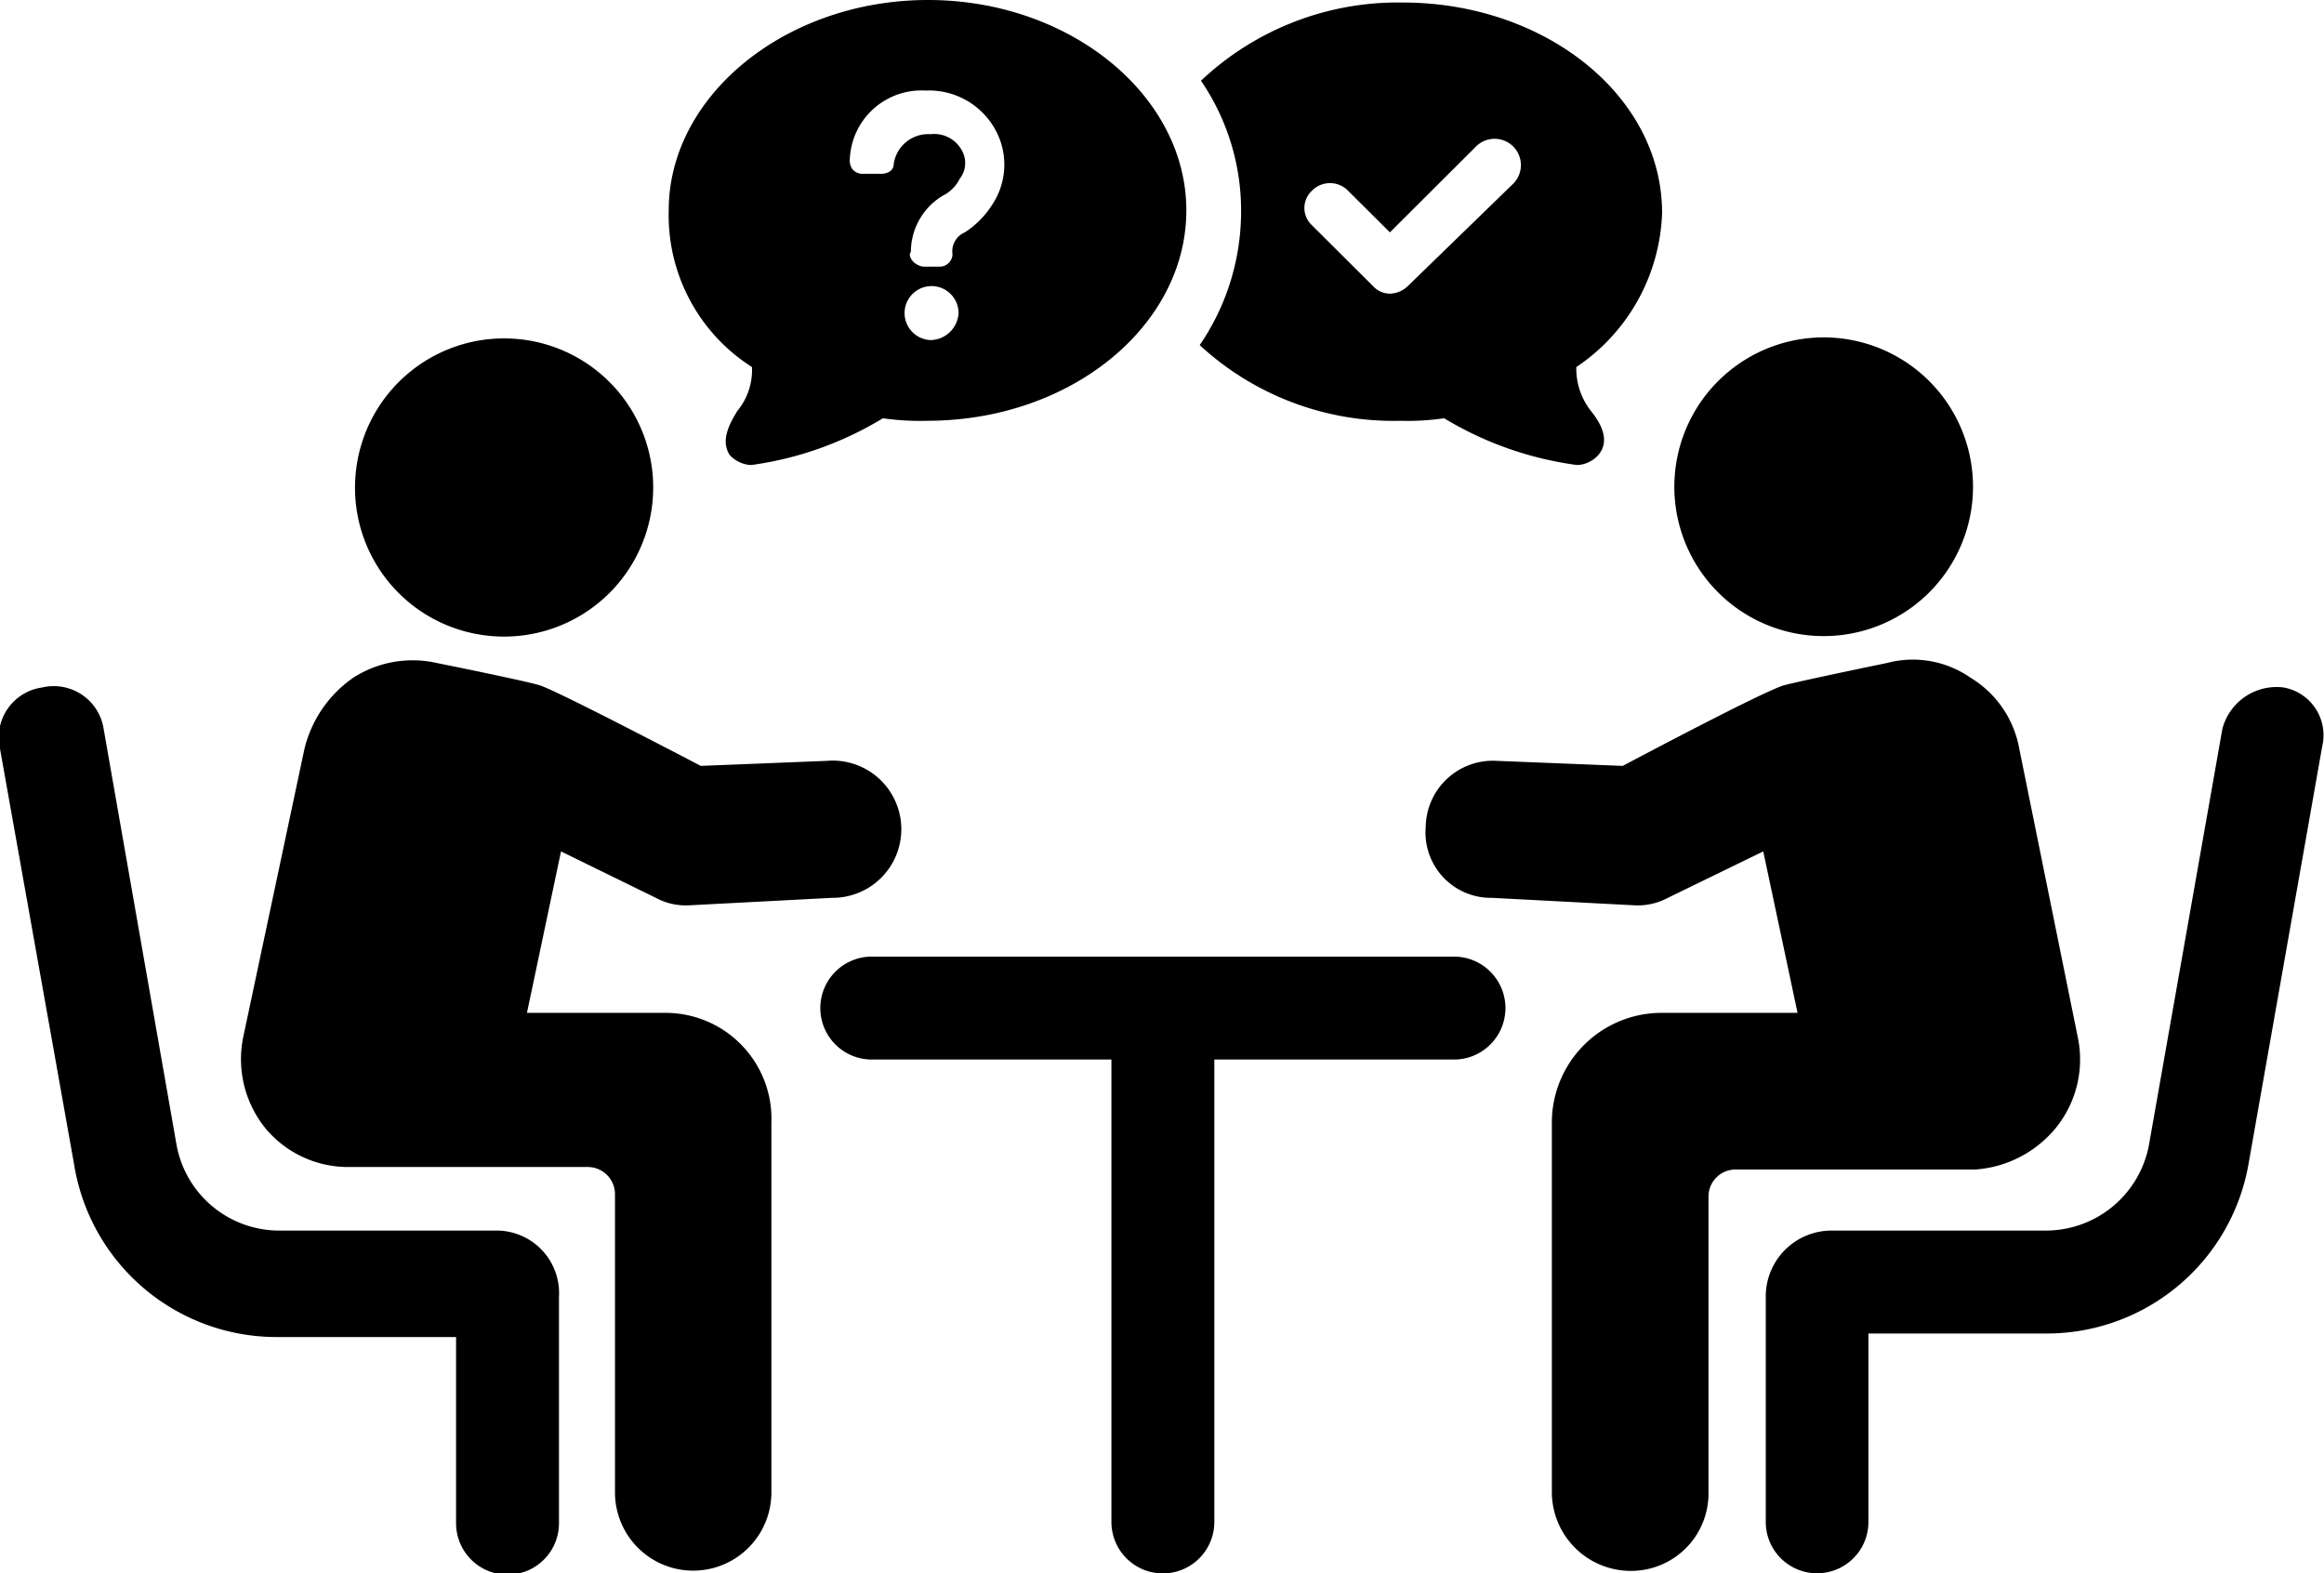 <svg xmlns="http://www.w3.org/2000/svg" viewBox="0 0 92.13 62.36"><g id="Layer_2" data-name="Layer 2"><g id="Layer_1-2" data-name="Layer 1"><path d="M14.11,18.68a5.91,5.91,0,1,1,5.24,6.52A5.9,5.9,0,0,1,14.11,18.68Z"/><path d="M19.62,48.78H11.09A4.14,4.14,0,0,1,7,45.39L4.11,28.9a2,2,0,0,0-2.43-1.65A2,2,0,0,0,0,29.68L2.94,46.17A8.13,8.13,0,0,0,11,53h7.08v7.38a2,2,0,0,0,4.08,0V51.4A2.48,2.48,0,0,0,19.62,48.78Z"/><path d="M26.32,40.15H20.89l1.35-6.4L26,35.59a2.48,2.48,0,0,0,1.16.3h.1l5.72-.3a2.72,2.72,0,1,0-.2-5.43l-5,.2s-5.72-3-6.4-3.2-4.07-.88-4.07-.88a4.36,4.36,0,0,0-3.3.58,4.82,4.82,0,0,0-1.94,2.82L9.64,41.12a4.36,4.36,0,0,0,.87,3.59,4.26,4.26,0,0,0,3.29,1.55h9.51a1.08,1.08,0,0,1,1.07,1.07V59.16a3.1,3.1,0,1,0,6.2,0V44.52A4.2,4.2,0,0,0,26.32,40.15Z"/><path d="M71.65,13.41a5.92,5.92,0,1,1-5.24,6.52A5.92,5.92,0,0,1,71.65,13.41Z"/><path d="M90.52,27.25A2.22,2.22,0,0,0,88.1,28.9L85.19,45.39a4.16,4.16,0,0,1-4.08,3.39H72.58A2.61,2.61,0,0,0,70,51.4v8.93a2,2,0,0,0,4.07,0V52.86h7.08a8.12,8.12,0,0,0,8-6.79l2.91-16.49A1.92,1.92,0,0,0,90.52,27.25Z"/><path d="M81.5,44.71a4.31,4.31,0,0,0,.87-3.59L80.05,29.68a4.14,4.14,0,0,0-1.94-2.82,4,4,0,0,0-3.3-.58s-3.3.68-4.07.88-6.41,3.2-6.41,3.2l-5-.2a2.66,2.66,0,0,0-2.81,2.62,2.59,2.59,0,0,0,2.62,2.81l5.72.3h.1a2.54,2.54,0,0,0,1.16-.3l3.78-1.84,1.36,6.4H65.89a4.35,4.35,0,0,0-4.37,4.37V59.16a3.13,3.13,0,0,0,3.11,3.11,3.07,3.07,0,0,0,3.1-3.11V47.43a1.07,1.07,0,0,1,1.07-1.07h9.5A4.54,4.54,0,0,0,81.5,44.71Z"/><path d="M57.64,37.92H34.56a2,2,0,0,0,0,4.08h9.5V60.33a2,2,0,0,0,4.08,0V42h9.5a2,2,0,0,0,0-4.08Z"/><path d="M55.51,16.68a10.16,10.16,0,0,0,1.74-.1,13.69,13.69,0,0,0,5.24,1.85h.1a1.2,1.2,0,0,0,.77-.39c.49-.58.1-1.26-.29-1.75a2.7,2.7,0,0,1-.58-1.74,7.66,7.66,0,0,0,3.4-6.11C65.89,3.78,61.23.1,55.61.1a11.37,11.37,0,0,0-8,3.1A9.12,9.12,0,0,1,49.2,8.44a9.38,9.38,0,0,1-1.64,5.24A11.31,11.31,0,0,0,55.51,16.68ZM52,7.57a1,1,0,0,1,1.45,0l1.65,1.64,3.4-3.39A1,1,0,1,1,60,7.27L55.8,11.35a1.07,1.07,0,0,1-.68.29.91.91,0,0,1-.68-.29L52,8.92A.93.93,0,0,1,52,7.57Z"/><path d="M29.81,14.55a2.54,2.54,0,0,1-.58,1.74c-.3.49-.68,1.17-.3,1.75a1.25,1.25,0,0,0,.78.39h.1A13.59,13.59,0,0,0,35,16.58a10.34,10.34,0,0,0,1.75.1c5.72,0,10.28-3.78,10.28-8.34S42.42,0,36.79,0,26.51,3.78,26.51,8.34A7.13,7.13,0,0,0,29.81,14.55Zm7.08-1.07A1.07,1.07,0,1,1,38,12.41,1.13,1.13,0,0,1,36.89,13.48Zm-.2-9.89a3,3,0,0,1,2.82,1.65,2.87,2.87,0,0,1-.2,2.91,3.58,3.58,0,0,1-1.06,1.06.82.82,0,0,0-.49.88.51.51,0,0,1-.48.48H36.6a.71.71,0,0,1-.39-.19c-.1-.1-.2-.29-.1-.39a2.6,2.6,0,0,1,1.26-2.23,1.49,1.49,0,0,0,.68-.68A1,1,0,0,0,38.15,6a1.24,1.24,0,0,0-1.26-.68A1.38,1.38,0,0,0,35.43,6.5c0,.29-.29.39-.48.39h-.78a.52.52,0,0,1-.39-.2.61.61,0,0,1-.09-.39A2.84,2.84,0,0,1,36.69,3.59Z"/></g></g></svg>